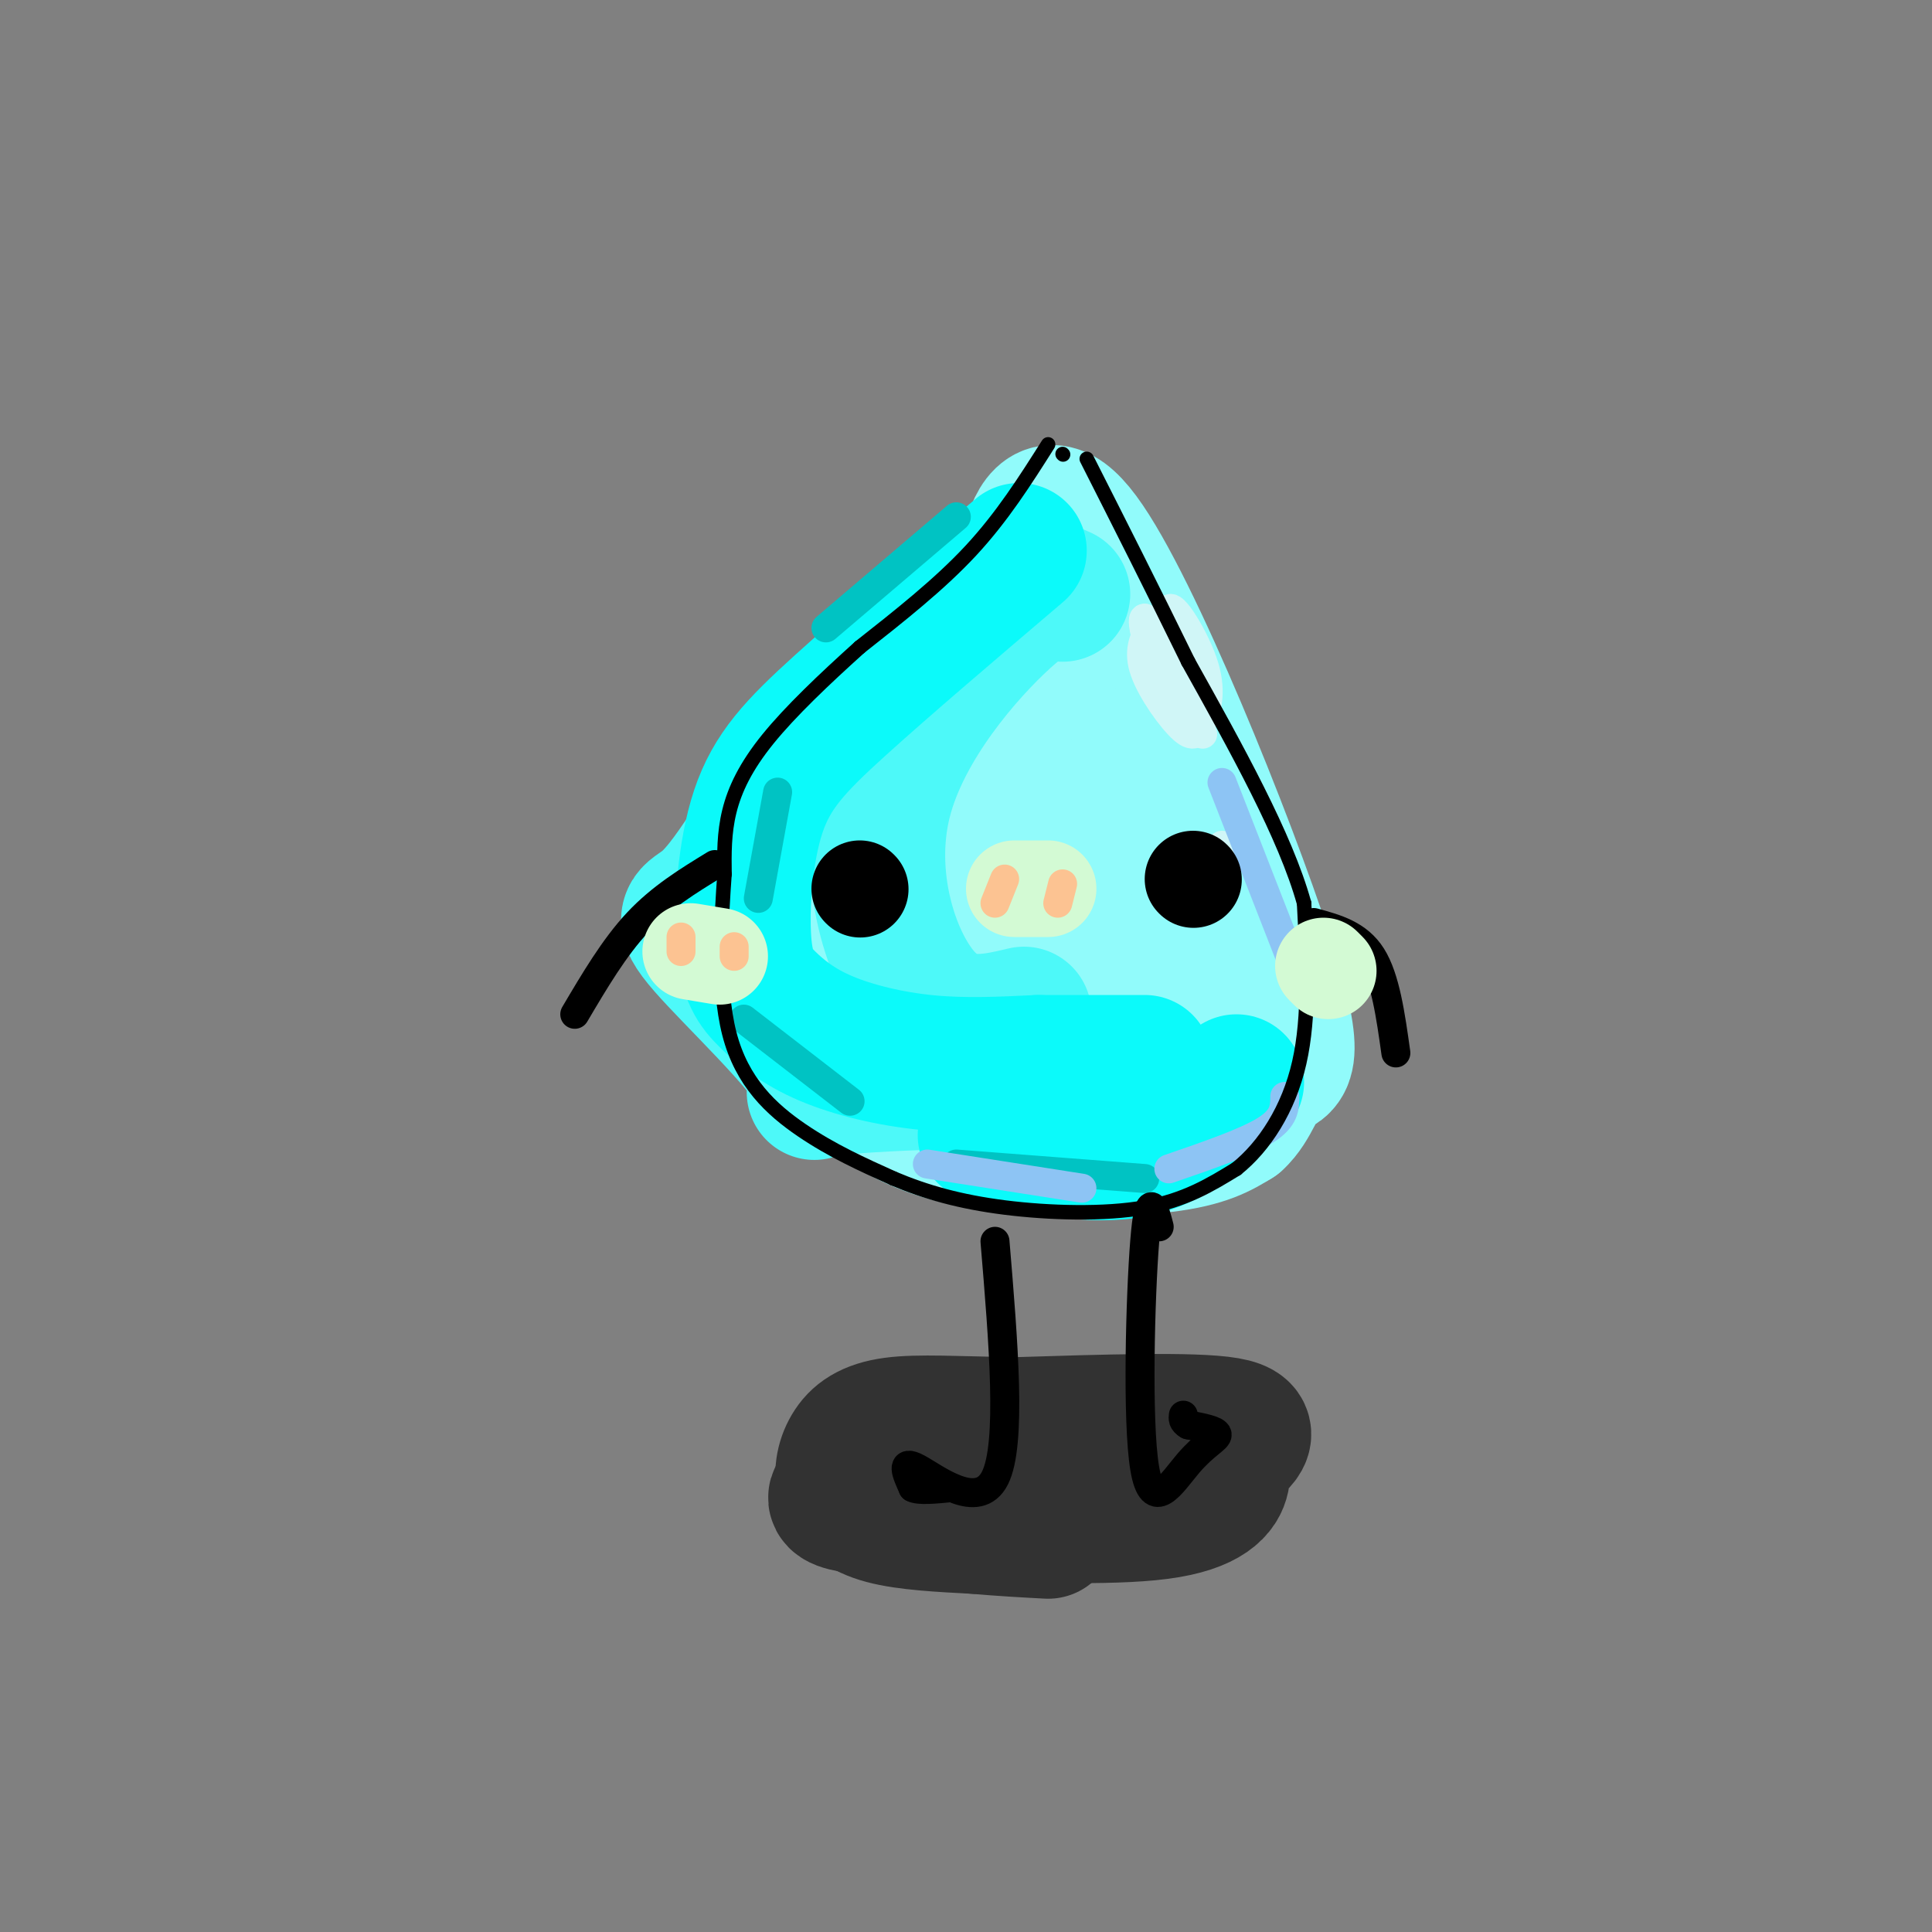 <svg viewBox='0 0 400 400' version='1.1' xmlns='http://www.w3.org/2000/svg' xmlns:xlink='http://www.w3.org/1999/xlink'><rect x="0" y="0" width="400" height="400" fill="#808080" stroke="none"/><g fill='none' stroke='rgb(145,251,251)' stroke-width='28' stroke-linecap='round' stroke-linejoin='round'><path d='M214,117c-15.479,23.064 -30.959,46.127 -38,63c-7.041,16.873 -5.644,27.554 -3,35c2.644,7.446 6.533,11.656 12,15c5.467,3.344 12.510,5.824 23,7c10.490,1.176 24.426,1.050 33,0c8.574,-1.050 11.787,-3.025 15,-5'/><path d='M256,232c3.405,-3.054 4.418,-8.190 7,-10c2.582,-1.810 6.734,-0.295 -1,-24c-7.734,-23.705 -27.352,-72.630 -38,-87c-10.648,-14.370 -12.324,5.815 -14,26'/><path d='M210,137c-6.959,19.544 -17.358,55.403 -12,71c5.358,15.597 26.471,10.932 35,-1c8.529,-11.932 4.472,-31.132 3,-40c-1.472,-8.868 -0.360,-7.403 -1,-9c-0.640,-1.597 -3.033,-6.257 -8,-5c-4.967,1.257 -12.506,8.430 -17,16c-4.494,7.570 -5.941,15.538 -6,21c-0.059,5.462 1.269,8.418 6,10c4.731,1.582 12.866,1.791 21,2'/><path d='M231,202c6.142,-1.388 10.998,-5.858 12,-15c1.002,-9.142 -1.849,-22.955 -3,-29c-1.151,-6.045 -0.601,-4.323 -4,0c-3.399,4.323 -10.747,11.245 -14,17c-3.253,5.755 -2.412,10.342 -3,15c-0.588,4.658 -2.606,9.389 0,16c2.606,6.611 9.835,15.104 14,18c4.165,2.896 5.266,0.194 6,-3c0.734,-3.194 1.100,-6.881 1,-12c-0.100,-5.119 -0.666,-11.671 -2,-16c-1.334,-4.329 -3.436,-6.435 -5,-6c-1.564,0.435 -2.590,3.410 -2,6c0.590,2.590 2.795,4.795 5,7'/><path d='M236,200c1.000,1.000 1.000,0.000 1,-1'/></g>
<g fill='none' stroke='rgb(77,249,249)' stroke-width='28' stroke-linecap='round' stroke-linejoin='round'><path d='M220,123c-2.131,-1.018 -4.262,-2.036 -12,5c-7.738,7.036 -21.083,22.125 -25,38c-3.917,15.875 1.595,32.536 8,40c6.405,7.464 13.702,5.732 21,4'/><path d='M189,213c0.836,3.187 1.673,6.374 12,8c10.327,1.626 30.145,1.692 24,2c-6.145,0.308 -38.251,0.859 -50,2c-11.749,1.141 -3.139,2.873 -6,-3c-2.861,-5.873 -17.193,-19.350 -23,-26c-5.807,-6.650 -3.088,-6.471 0,-9c3.088,-2.529 6.544,-7.764 10,-13'/></g>
<g fill='none' stroke='rgb(11,250,250)' stroke-width='28' stroke-linecap='round' stroke-linejoin='round'><path d='M211,114c-13.828,11.770 -27.656,23.539 -37,32c-9.344,8.461 -14.206,13.613 -17,22c-2.794,8.387 -3.522,20.010 -3,27c0.522,6.990 2.295,9.348 5,12c2.705,2.652 6.344,5.599 12,8c5.656,2.401 13.330,4.258 21,5c7.670,0.742 15.335,0.371 23,0'/><path d='M215,220c7.500,0.000 14.750,0.000 22,0'/><path d='M204,235c11.167,2.417 22.333,4.833 31,3c8.667,-1.833 14.833,-7.917 21,-14'/></g>
<g fill='none' stroke='rgb(0,195,195)' stroke-width='6' stroke-linecap='round' stroke-linejoin='round'><path d='M198,107c0.000,0.000 -27.000,23.000 -27,23'/><path d='M161,164c0.000,0.000 -4.000,22.000 -4,22'/><path d='M198,241c0.000,0.000 39.000,3.000 39,3'/><path d='M154,211c0.000,0.000 22.000,17.000 22,17'/></g>
<g fill='none' stroke='rgb(208,246,247)' stroke-width='6' stroke-linecap='round' stroke-linejoin='round'><path d='M238,130c-1.227,2.445 -2.454,4.890 -1,9c1.454,4.110 5.590,9.885 8,12c2.410,2.115 3.093,0.569 4,-2c0.907,-2.569 2.037,-6.163 0,-12c-2.037,-5.837 -7.241,-13.918 -7,-10c0.241,3.918 5.926,19.834 6,22c0.074,2.166 -5.463,-9.417 -11,-21'/><path d='M237,128c-1.178,-0.333 1.378,9.333 4,15c2.622,5.667 5.311,7.333 8,9'/><path d='M253,175c-0.833,1.833 -1.667,3.667 -1,4c0.667,0.333 2.833,-0.833 5,-2'/></g>
<g fill='none' stroke='rgb(141,196,244)' stroke-width='6' stroke-linecap='round' stroke-linejoin='round'><path d='M192,241c0.000,0.000 32.000,5.000 32,5'/><path d='M242,242c8.000,-2.750 16.000,-5.500 20,-8c4.000,-2.500 4.000,-4.750 4,-7'/><path d='M269,203c0.000,0.000 -16.000,-41.000 -16,-41'/></g>
<g fill='none' stroke='rgb(0,0,0)' stroke-width='3' stroke-linecap='round' stroke-linejoin='round'><path d='M217,92c-4.750,7.500 -9.500,15.000 -16,22c-6.500,7.000 -14.750,13.500 -23,20'/><path d='M178,134c-7.393,6.655 -14.375,13.292 -19,19c-4.625,5.708 -6.893,10.488 -8,15c-1.107,4.512 -1.054,8.756 -1,13'/><path d='M150,181c-0.595,8.405 -1.583,22.917 1,33c2.583,10.083 8.738,15.738 15,20c6.262,4.262 12.631,7.131 19,10'/><path d='M185,244c6.643,2.810 13.750,4.833 23,6c9.250,1.167 20.643,1.476 29,0c8.357,-1.476 13.679,-4.738 19,-8'/><path d='M256,242c5.800,-4.667 10.800,-12.333 13,-22c2.200,-9.667 1.600,-21.333 1,-33'/><path d='M270,187c-3.833,-13.833 -13.917,-31.917 -24,-50'/><path d='M246,137c-7.500,-15.333 -14.250,-28.667 -21,-42'/><path d='M220,94c0.000,0.000 0.100,0.100 0.1,0.1'/></g>
<g fill='none' stroke='rgb(50,50,50)' stroke-width='28' stroke-linecap='round' stroke-linejoin='round'><path d='M224,298c-6.922,-0.707 -13.844,-1.413 -22,0c-8.156,1.413 -17.547,4.946 -11,7c6.547,2.054 29.032,2.630 41,2c11.968,-0.630 13.419,-2.466 14,-4c0.581,-1.534 0.290,-2.767 0,-4'/><path d='M246,299c0.214,-1.143 0.750,-2.000 -3,-3c-3.750,-1.000 -11.786,-2.143 -24,0c-12.214,2.143 -28.607,7.571 -45,13'/><path d='M174,309c-4.432,2.818 6.989,3.364 22,4c15.011,0.636 33.614,1.364 44,0c10.386,-1.364 12.557,-4.819 13,-7c0.443,-2.181 -0.842,-3.087 1,-5c1.842,-1.913 6.812,-4.832 0,-6c-6.812,-1.168 -25.406,-0.584 -44,0'/><path d='M210,295c-11.957,-0.197 -19.850,-0.691 -25,0c-5.150,0.691 -7.556,2.567 -9,5c-1.444,2.433 -1.927,5.424 -1,8c0.927,2.576 3.265,4.736 8,6c4.735,1.264 11.868,1.632 19,2'/><path d='M202,316c5.667,0.500 10.333,0.750 15,1'/></g>
<g fill='none' stroke='rgb(0,0,0)' stroke-width='6' stroke-linecap='round' stroke-linejoin='round'><path d='M206,257c1.756,21.000 3.511,42.000 0,49c-3.511,7.000 -12.289,0.000 -16,-2c-3.711,-2.000 -2.356,1.000 -1,4'/><path d='M189,308c1.167,0.667 4.583,0.333 8,0'/><path d='M240,254c-1.053,-4.040 -2.105,-8.080 -3,3c-0.895,11.080 -1.632,37.279 0,47c1.632,9.721 5.632,2.963 9,-1c3.368,-3.963 6.105,-5.132 6,-6c-0.105,-0.868 -3.053,-1.434 -6,-2'/><path d='M246,295c-1.167,-0.667 -1.083,-1.333 -1,-2'/><path d='M148,179c-5.583,3.417 -11.167,6.833 -16,12c-4.833,5.167 -8.917,12.083 -13,19'/><path d='M272,191c4.583,1.250 9.167,2.500 12,7c2.833,4.500 3.917,12.250 5,20'/></g>
<g fill='none' stroke='rgb(0,0,0)' stroke-width='20' stroke-linecap='round' stroke-linejoin='round'><path d='M178,184c0.000,0.000 0.100,0.100 0.1,0.1'/><path d='M247,182c0.000,0.000 0.100,0.100 0.1,0.1'/></g>
<g fill='none' stroke='rgb(211,250,212)' stroke-width='20' stroke-linecap='round' stroke-linejoin='round'><path d='M210,184c0.000,0.000 7.000,0.000 7,0'/><path d='M143,197c0.000,0.000 6.000,1.000 6,1'/><path d='M274,200c0.000,0.000 1.000,1.000 1,1'/></g>
<g fill='none' stroke='rgb(252,195,146)' stroke-width='6' stroke-linecap='round' stroke-linejoin='round'><path d='M208,182c0.000,0.000 -2.000,5.000 -2,5'/><path d='M220,183c0.000,0.000 -1.000,4.000 -1,4'/><path d='M141,194c0.000,0.000 0.000,3.000 0,3'/><path d='M152,196c0.000,0.000 0.000,2.000 0,2'/></g>
</svg>